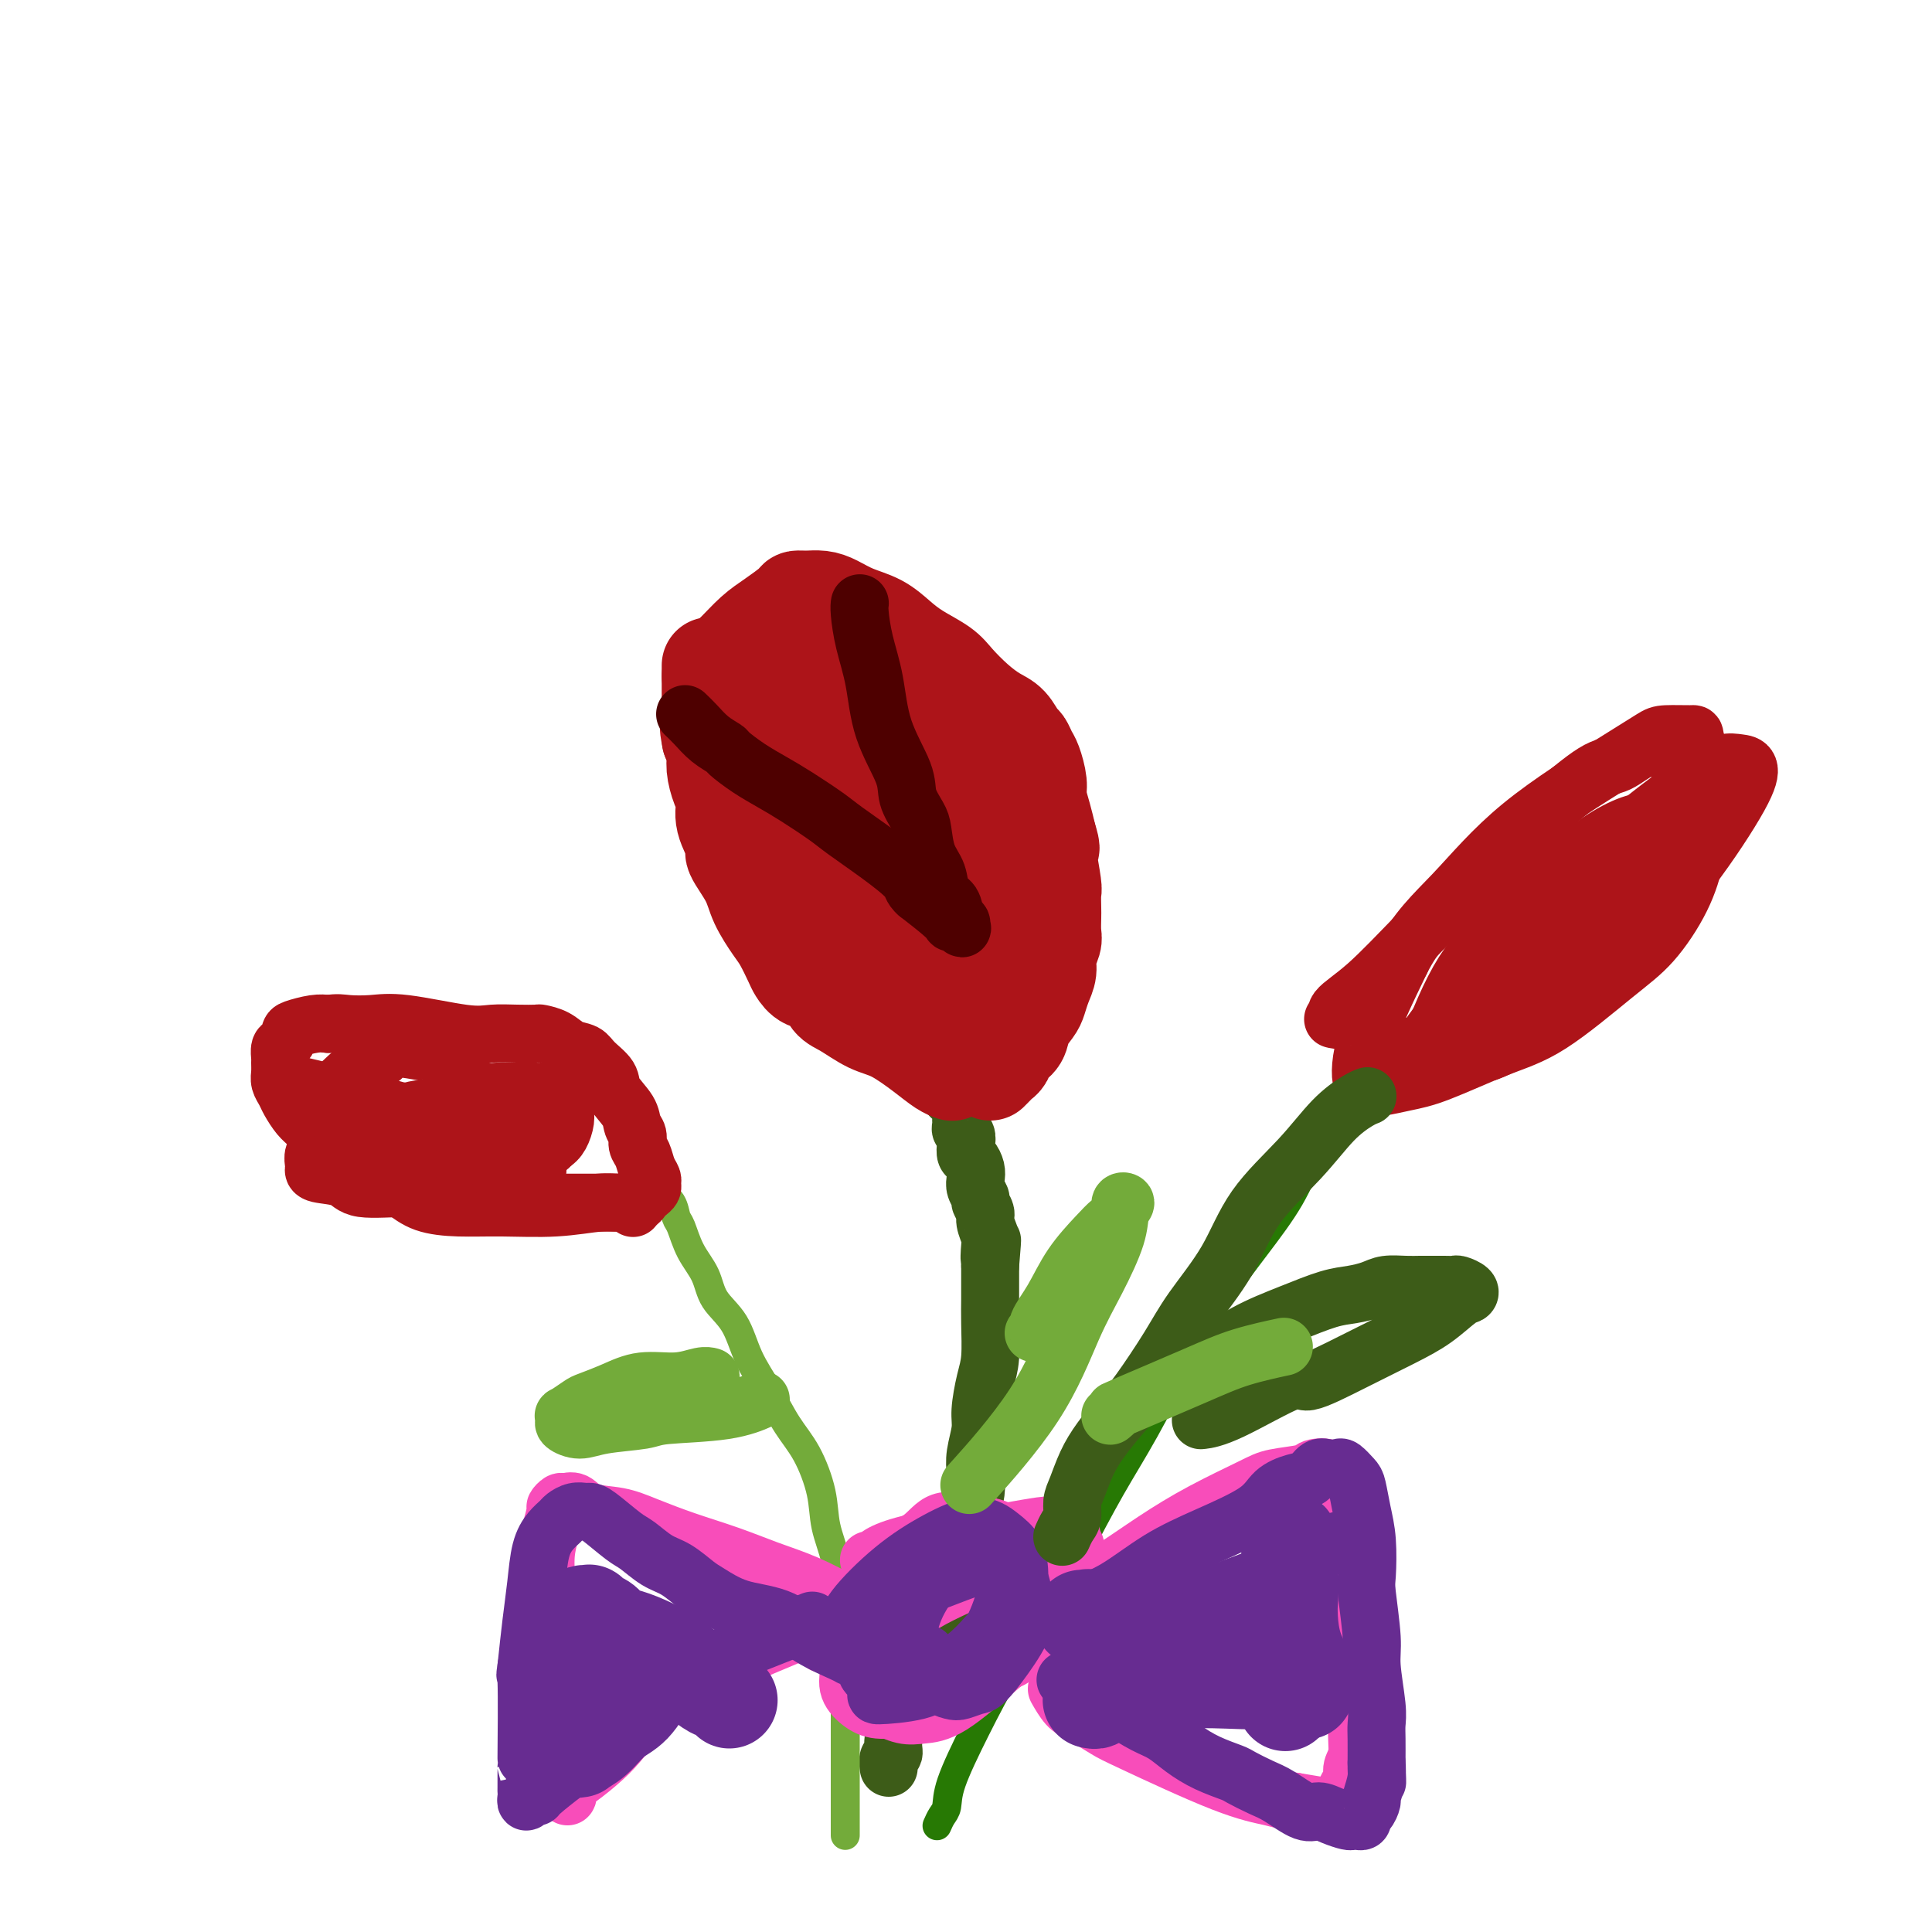 <svg viewBox='0 0 400 400' version='1.1' xmlns='http://www.w3.org/2000/svg' xmlns:xlink='http://www.w3.org/1999/xlink'><g fill='none' stroke='#3D5C18' stroke-width='12' stroke-linecap='round' stroke-linejoin='round'><path d='M184,366c-0.124,-0.774 -0.249,-1.548 0,-2c0.249,-0.452 0.871,-0.582 1,-1c0.129,-0.418 -0.236,-1.124 0,-3c0.236,-1.876 1.071,-4.922 2,-7c0.929,-2.078 1.951,-3.188 3,-5c1.049,-1.812 2.127,-4.327 3,-6c0.873,-1.673 1.543,-2.506 2,-4c0.457,-1.494 0.701,-3.649 1,-5c0.299,-1.351 0.654,-1.897 1,-3c0.346,-1.103 0.684,-2.763 1,-4c0.316,-1.237 0.610,-2.052 1,-3c0.390,-0.948 0.875,-2.028 1,-3c0.125,-0.972 -0.111,-1.837 0,-3c0.111,-1.163 0.570,-2.625 1,-4c0.430,-1.375 0.833,-2.662 1,-4c0.167,-1.338 0.100,-2.728 0,-4c-0.100,-1.272 -0.233,-2.427 0,-4c0.233,-1.573 0.833,-3.564 1,-5c0.167,-1.436 -0.099,-2.317 0,-4c0.099,-1.683 0.562,-4.168 1,-6c0.438,-1.832 0.849,-3.010 1,-5c0.151,-1.990 0.040,-4.791 0,-7c-0.040,-2.209 -0.011,-3.825 0,-5c0.011,-1.175 0.003,-1.907 0,-3c-0.003,-1.093 -0.002,-2.546 0,-4'/><path d='M205,262c0.778,-9.325 0.224,-3.639 0,-2c-0.224,1.639 -0.117,-0.769 0,-2c0.117,-1.231 0.242,-1.285 0,-2c-0.242,-0.715 -0.853,-2.093 -1,-3c-0.147,-0.907 0.171,-1.345 0,-2c-0.171,-0.655 -0.830,-1.526 -1,-2c-0.170,-0.474 0.148,-0.551 0,-1c-0.148,-0.449 -0.761,-1.271 -1,-2c-0.239,-0.729 -0.103,-1.364 0,-2c0.103,-0.636 0.172,-1.273 0,-2c-0.172,-0.727 -0.586,-1.543 -1,-2c-0.414,-0.457 -0.829,-0.556 -1,-1c-0.171,-0.444 -0.098,-1.233 0,-2c0.098,-0.767 0.223,-1.511 0,-2c-0.223,-0.489 -0.792,-0.723 -1,-1c-0.208,-0.277 -0.056,-0.599 0,-1c0.056,-0.401 0.015,-0.882 0,-1c-0.015,-0.118 -0.003,0.127 0,0c0.003,-0.127 -0.003,-0.625 0,-1c0.003,-0.375 0.016,-0.626 0,-1c-0.016,-0.374 -0.061,-0.871 0,-1c0.061,-0.129 0.226,0.110 0,0c-0.226,-0.110 -0.845,-0.568 -1,-1c-0.155,-0.432 0.155,-0.837 0,-1c-0.155,-0.163 -0.773,-0.085 -1,0c-0.227,0.085 -0.061,0.177 0,0c0.061,-0.177 0.017,-0.622 0,-1c-0.017,-0.378 -0.009,-0.689 0,-1'/><path d='M197,225c-1.244,-5.978 -0.356,-2.422 0,-1c0.356,1.422 0.178,0.711 0,0'/></g>
<g fill='none' stroke='#AD1419' stroke-width='20' stroke-linecap='round' stroke-linejoin='round'><path d='M197,222c-0.039,-0.014 -0.078,-0.028 0,0c0.078,0.028 0.273,0.097 0,0c-0.273,-0.097 -1.014,-0.362 -2,-1c-0.986,-0.638 -2.218,-1.650 -4,-3c-1.782,-1.350 -4.115,-3.038 -6,-4c-1.885,-0.962 -3.324,-1.198 -5,-2c-1.676,-0.802 -3.591,-2.169 -5,-3c-1.409,-0.831 -2.313,-1.127 -3,-2c-0.687,-0.873 -1.157,-2.324 -2,-3c-0.843,-0.676 -2.059,-0.577 -3,-1c-0.941,-0.423 -1.607,-1.368 -2,-2c-0.393,-0.632 -0.512,-0.950 -1,-2c-0.488,-1.050 -1.344,-2.831 -2,-4c-0.656,-1.169 -1.112,-1.724 -2,-3c-0.888,-1.276 -2.207,-3.271 -3,-5c-0.793,-1.729 -1.059,-3.190 -2,-5c-0.941,-1.810 -2.556,-3.967 -3,-5c-0.444,-1.033 0.283,-0.941 0,-2c-0.283,-1.059 -1.578,-3.270 -2,-5c-0.422,-1.730 0.028,-2.980 0,-4c-0.028,-1.020 -0.533,-1.809 -1,-3c-0.467,-1.191 -0.895,-2.782 -1,-4c-0.105,-1.218 0.113,-2.062 0,-3c-0.113,-0.938 -0.556,-1.969 -1,-3'/><path d='M147,153c-0.774,-4.078 -0.207,-2.274 0,-2c0.207,0.274 0.056,-0.982 0,-2c-0.056,-1.018 -0.015,-1.797 0,-3c0.015,-1.203 0.004,-2.831 0,-4c-0.004,-1.169 -0.001,-1.880 0,-2c0.001,-0.120 0.000,0.352 0,0c-0.000,-0.352 -0.000,-1.529 0,-2c0.000,-0.471 0.000,-0.235 0,0'/><path d='M147,140c0.374,0.163 0.749,0.326 1,0c0.251,-0.326 0.379,-1.141 1,-2c0.621,-0.859 1.734,-1.761 3,-3c1.266,-1.239 2.684,-2.815 4,-4c1.316,-1.185 2.530,-1.978 4,-3c1.470,-1.022 3.197,-2.272 4,-3c0.803,-0.728 0.681,-0.935 1,-1c0.319,-0.065 1.078,0.012 2,0c0.922,-0.012 2.007,-0.114 3,0c0.993,0.114 1.895,0.442 3,1c1.105,0.558 2.414,1.346 4,2c1.586,0.654 3.449,1.174 5,2c1.551,0.826 2.792,1.957 4,3c1.208,1.043 2.385,1.999 4,3c1.615,1.001 3.668,2.049 5,3c1.332,0.951 1.943,1.807 3,3c1.057,1.193 2.559,2.724 4,4c1.441,1.276 2.820,2.296 4,3c1.180,0.704 2.161,1.093 3,2c0.839,0.907 1.535,2.333 2,3c0.465,0.667 0.698,0.575 1,1c0.302,0.425 0.672,1.365 1,2c0.328,0.635 0.613,0.963 1,2c0.387,1.037 0.877,2.783 1,4c0.123,1.217 -0.121,1.905 0,3c0.121,1.095 0.606,2.599 1,4c0.394,1.401 0.697,2.701 1,4'/><path d='M217,173c1.254,3.982 0.389,2.436 0,2c-0.389,-0.436 -0.300,0.238 0,2c0.300,1.762 0.812,4.612 1,6c0.188,1.388 0.051,1.316 0,2c-0.051,0.684 -0.018,2.126 0,3c0.018,0.874 0.020,1.182 0,2c-0.020,0.818 -0.061,2.147 0,3c0.061,0.853 0.223,1.230 0,2c-0.223,0.770 -0.832,1.935 -1,3c-0.168,1.065 0.106,2.031 0,3c-0.106,0.969 -0.591,1.940 -1,3c-0.409,1.060 -0.743,2.209 -1,3c-0.257,0.791 -0.436,1.224 -1,2c-0.564,0.776 -1.513,1.896 -2,3c-0.487,1.104 -0.511,2.194 -1,3c-0.489,0.806 -1.441,1.330 -2,2c-0.559,0.670 -0.724,1.486 -1,2c-0.276,0.514 -0.662,0.725 -1,1c-0.338,0.275 -0.630,0.612 -1,1c-0.370,0.388 -0.820,0.825 -1,1c-0.180,0.175 -0.090,0.087 0,0'/><path d='M154,155c0.247,-0.246 0.494,-0.493 1,0c0.506,0.493 1.270,1.725 2,2c0.730,0.275 1.426,-0.409 3,1c1.574,1.409 4.025,4.910 6,8c1.975,3.090 3.475,5.769 5,9c1.525,3.231 3.075,7.015 4,10c0.925,2.985 1.227,5.172 2,7c0.773,1.828 2.018,3.299 3,5c0.982,1.701 1.699,3.633 2,5c0.301,1.367 0.184,2.171 1,3c0.816,0.829 2.566,1.685 4,2c1.434,0.315 2.553,0.090 3,0c0.447,-0.090 0.224,-0.045 0,0'/><path d='M165,143c-0.039,0.005 -0.079,0.011 0,0c0.079,-0.011 0.275,-0.037 1,1c0.725,1.037 1.979,3.137 4,6c2.021,2.863 4.807,6.490 7,11c2.193,4.510 3.791,9.903 6,14c2.209,4.097 5.030,6.899 7,10c1.970,3.101 3.089,6.502 4,9c0.911,2.498 1.615,4.092 3,7c1.385,2.908 3.450,7.129 5,10c1.550,2.871 2.586,4.392 3,5c0.414,0.608 0.207,0.304 0,0'/><path d='M175,150c-0.128,0.918 -0.257,1.837 0,2c0.257,0.163 0.898,-0.429 2,1c1.102,1.429 2.663,4.880 5,9c2.337,4.120 5.449,8.908 8,13c2.551,4.092 4.539,7.489 7,12c2.461,4.511 5.393,10.138 7,13c1.607,2.862 1.888,2.961 2,3c0.112,0.039 0.056,0.020 0,0'/><path d='M175,149c0.018,0.524 0.036,1.047 0,1c-0.036,-0.047 -0.127,-0.666 1,0c1.127,0.666 3.471,2.617 6,5c2.529,2.383 5.245,5.198 8,8c2.755,2.802 5.551,5.593 8,8c2.449,2.407 4.551,4.432 6,6c1.449,1.568 2.244,2.678 3,4c0.756,1.322 1.473,2.856 2,5c0.527,2.144 0.865,4.898 1,6c0.135,1.102 0.068,0.551 0,0'/><path d='M177,143c-0.008,0.008 -0.016,0.016 0,0c0.016,-0.016 0.056,-0.055 0,0c-0.056,0.055 -0.208,0.205 0,0c0.208,-0.205 0.778,-0.765 2,0c1.222,0.765 3.098,2.855 6,5c2.902,2.145 6.830,4.344 10,7c3.170,2.656 5.581,5.770 8,8c2.419,2.230 4.844,3.577 7,5c2.156,1.423 4.042,2.922 5,4c0.958,1.078 0.988,1.737 1,2c0.012,0.263 0.006,0.132 0,0'/></g>
<g fill='none' stroke='#277904' stroke-width='6' stroke-linecap='round' stroke-linejoin='round'><path d='M194,378c0.310,-0.703 0.621,-1.406 1,-2c0.379,-0.594 0.827,-1.078 1,-2c0.173,-0.922 0.070,-2.280 1,-5c0.930,-2.720 2.894,-6.800 5,-11c2.106,-4.200 4.356,-8.520 7,-13c2.644,-4.480 5.682,-9.121 8,-13c2.318,-3.879 3.916,-6.998 6,-11c2.084,-4.002 4.656,-8.888 7,-13c2.344,-4.112 4.462,-7.450 7,-12c2.538,-4.550 5.498,-10.310 8,-15c2.502,-4.690 4.546,-8.309 7,-12c2.454,-3.691 5.316,-7.455 8,-11c2.684,-3.545 5.189,-6.870 7,-10c1.811,-3.130 2.927,-6.065 5,-9c2.073,-2.935 5.102,-5.869 7,-8c1.898,-2.131 2.665,-3.458 4,-5c1.335,-1.542 3.239,-3.298 4,-4c0.761,-0.702 0.381,-0.351 0,0'/></g>
<g fill='none' stroke='#73AB3A' stroke-width='6' stroke-linecap='round' stroke-linejoin='round'><path d='M175,380c0.000,-1.102 0.000,-2.204 0,-3c-0.000,-0.796 -0.000,-1.288 0,-2c0.000,-0.712 0.001,-1.646 0,-4c-0.001,-2.354 -0.004,-6.129 0,-10c0.004,-3.871 0.013,-7.839 0,-11c-0.013,-3.161 -0.049,-5.516 0,-8c0.049,-2.484 0.183,-5.098 0,-7c-0.183,-1.902 -0.684,-3.092 -1,-5c-0.316,-1.908 -0.447,-4.535 -1,-7c-0.553,-2.465 -1.529,-4.769 -2,-7c-0.471,-2.231 -0.437,-4.390 -1,-7c-0.563,-2.610 -1.724,-5.671 -3,-8c-1.276,-2.329 -2.667,-3.928 -4,-6c-1.333,-2.072 -2.607,-4.619 -4,-7c-1.393,-2.381 -2.905,-4.596 -4,-7c-1.095,-2.404 -1.775,-4.998 -3,-7c-1.225,-2.002 -2.997,-3.413 -4,-5c-1.003,-1.587 -1.237,-3.349 -2,-5c-0.763,-1.651 -2.054,-3.192 -3,-5c-0.946,-1.808 -1.545,-3.884 -2,-5c-0.455,-1.116 -0.766,-1.272 -1,-2c-0.234,-0.728 -0.392,-2.027 -1,-3c-0.608,-0.973 -1.666,-1.620 -2,-2c-0.334,-0.380 0.055,-0.494 0,-1c-0.055,-0.506 -0.553,-1.406 -1,-2c-0.447,-0.594 -0.842,-0.884 -1,-1c-0.158,-0.116 -0.079,-0.058 0,0'/></g>
<g fill='none' stroke='#F84DBA' stroke-width='6' stroke-linecap='round' stroke-linejoin='round'><path d='M169,343c0.517,0.245 1.034,0.490 1,0c-0.034,-0.490 -0.619,-1.715 0,-3c0.619,-1.285 2.443,-2.631 4,-4c1.557,-1.369 2.848,-2.760 4,-4c1.152,-1.240 2.166,-2.328 3,-3c0.834,-0.672 1.487,-0.929 2,-1c0.513,-0.071 0.886,0.045 1,0c0.114,-0.045 -0.033,-0.249 1,-1c1.033,-0.751 3.244,-2.047 5,-3c1.756,-0.953 3.056,-1.563 5,-3c1.944,-1.437 4.532,-3.700 7,-5c2.468,-1.300 4.818,-1.635 7,-2c2.182,-0.365 4.198,-0.759 6,-1c1.802,-0.241 3.390,-0.327 5,0c1.610,0.327 3.243,1.068 4,2c0.757,0.932 0.637,2.056 1,3c0.363,0.944 1.209,1.710 0,4c-1.209,2.290 -4.471,6.106 -7,9c-2.529,2.894 -4.323,4.868 -8,7c-3.677,2.132 -9.237,4.422 -13,6c-3.763,1.578 -5.731,2.444 -8,3c-2.269,0.556 -4.841,0.803 -7,1c-2.159,0.197 -3.906,0.344 -5,0c-1.094,-0.344 -1.536,-1.178 -2,-2c-0.464,-0.822 -0.949,-1.633 -1,-3c-0.051,-1.367 0.332,-3.291 1,-6c0.668,-2.709 1.619,-6.203 3,-9c1.381,-2.797 3.190,-4.899 5,-7'/><path d='M183,321c2.386,-3.352 4.350,-3.731 6,-5c1.650,-1.269 2.987,-3.426 6,-4c3.013,-0.574 7.703,0.437 10,1c2.297,0.563 2.202,0.680 3,1c0.798,0.320 2.491,0.843 4,2c1.509,1.157 2.836,2.948 4,5c1.164,2.052 2.165,4.366 3,6c0.835,1.634 1.502,2.588 1,5c-0.502,2.412 -2.175,6.282 -4,9c-1.825,2.718 -3.802,4.285 -5,5c-1.198,0.715 -1.617,0.579 -3,1c-1.383,0.421 -3.729,1.398 -6,2c-2.271,0.602 -4.466,0.827 -6,1c-1.534,0.173 -2.407,0.294 -4,0c-1.593,-0.294 -3.906,-1.001 -5,-2c-1.094,-0.999 -0.970,-2.288 -1,-3c-0.030,-0.712 -0.214,-0.845 0,-2c0.214,-1.155 0.825,-3.331 2,-6c1.175,-2.669 2.913,-5.833 4,-7c1.087,-1.167 1.525,-0.339 3,-1c1.475,-0.661 3.989,-2.811 6,-4c2.011,-1.189 3.519,-1.416 5,-2c1.481,-0.584 2.933,-1.525 4,-2c1.067,-0.475 1.748,-0.484 3,0c1.252,0.484 3.076,1.461 4,2c0.924,0.539 0.950,0.641 1,1c0.050,0.359 0.124,0.975 0,2c-0.124,1.025 -0.446,2.460 -1,4c-0.554,1.540 -1.342,3.184 -2,4c-0.658,0.816 -1.188,0.805 -2,1c-0.812,0.195 -1.906,0.598 -3,1'/><path d='M210,336c-1.411,0.542 -2.440,0.899 -3,1c-0.560,0.101 -0.652,-0.052 -1,0c-0.348,0.052 -0.954,0.310 -1,0c-0.046,-0.310 0.467,-1.190 1,-2c0.533,-0.810 1.086,-1.552 2,-2c0.914,-0.448 2.191,-0.602 3,-1c0.809,-0.398 1.151,-1.041 2,-1c0.849,0.041 2.205,0.765 3,1c0.795,0.235 1.027,-0.020 1,1c-0.027,1.020 -0.315,3.313 -2,6c-1.685,2.687 -4.767,5.768 -6,7c-1.233,1.232 -0.616,0.616 0,0'/></g>
<g fill='none' stroke='#F84DBA' stroke-width='12' stroke-linecap='round' stroke-linejoin='round'><path d='M180,323c0.029,0.005 0.057,0.010 0,0c-0.057,-0.010 -0.200,-0.034 0,0c0.200,0.034 0.741,0.125 1,0c0.259,-0.125 0.234,-0.465 1,-1c0.766,-0.535 2.322,-1.264 5,-2c2.678,-0.736 6.476,-1.480 10,-2c3.524,-0.520 6.772,-0.817 10,0c3.228,0.817 6.434,2.746 8,4c1.566,1.254 1.492,1.831 1,4c-0.492,2.169 -1.401,5.930 -3,9c-1.599,3.070 -3.887,5.448 -7,8c-3.113,2.552 -7.051,5.278 -10,7c-2.949,1.722 -4.907,2.441 -7,3c-2.093,0.559 -4.319,0.959 -6,1c-1.681,0.041 -2.815,-0.276 -4,-1c-1.185,-0.724 -2.421,-1.855 -3,-3c-0.579,-1.145 -0.503,-2.304 0,-5c0.503,-2.696 1.431,-6.929 3,-10c1.569,-3.071 3.779,-4.980 6,-7c2.221,-2.020 4.452,-4.151 7,-6c2.548,-1.849 5.412,-3.416 8,-4c2.588,-0.584 4.898,-0.185 7,0c2.102,0.185 3.996,0.156 6,1c2.004,0.844 4.120,2.562 5,3c0.880,0.438 0.525,-0.405 0,2c-0.525,2.405 -1.220,8.057 -3,12c-1.780,3.943 -4.646,6.175 -8,9c-3.354,2.825 -7.198,6.242 -10,8c-2.802,1.758 -4.562,1.858 -6,2c-1.438,0.142 -2.554,0.326 -4,0c-1.446,-0.326 -3.223,-1.163 -5,-2'/><path d='M182,353c-1.319,-0.875 -0.117,-2.061 0,-3c0.117,-0.939 -0.851,-1.630 0,-4c0.851,-2.370 3.521,-6.418 5,-9c1.479,-2.582 1.766,-3.700 6,-6c4.234,-2.300 12.414,-5.784 16,-7c3.586,-1.216 2.577,-0.164 3,0c0.423,0.164 2.277,-0.561 3,-1c0.723,-0.439 0.314,-0.591 1,0c0.686,0.591 2.466,1.926 3,3c0.534,1.074 -0.179,1.886 -2,4c-1.821,2.114 -4.752,5.529 -7,8c-2.248,2.471 -3.815,3.999 -6,5c-2.185,1.001 -4.988,1.474 -7,2c-2.012,0.526 -3.234,1.103 -5,0c-1.766,-1.103 -4.076,-3.887 -5,-5c-0.924,-1.113 -0.462,-0.557 0,0'/><path d='M189,342c-0.440,-0.486 -0.881,-0.973 -2,-2c-1.119,-1.027 -2.918,-2.596 -5,-4c-2.082,-1.404 -4.448,-2.644 -7,-4c-2.552,-1.356 -5.290,-2.828 -8,-4c-2.710,-1.172 -5.391,-2.044 -8,-3c-2.609,-0.956 -5.146,-1.995 -8,-3c-2.854,-1.005 -6.024,-1.976 -9,-3c-2.976,-1.024 -5.757,-2.102 -8,-3c-2.243,-0.898 -3.949,-1.615 -6,-2c-2.051,-0.385 -4.449,-0.439 -6,-1c-1.551,-0.561 -2.257,-1.628 -3,-2c-0.743,-0.372 -1.522,-0.050 -2,0c-0.478,0.050 -0.654,-0.172 -1,0c-0.346,0.172 -0.863,0.740 -1,1c-0.137,0.260 0.106,0.214 0,1c-0.106,0.786 -0.560,2.405 -1,4c-0.440,1.595 -0.865,3.168 -1,5c-0.135,1.832 0.020,3.925 0,6c-0.020,2.075 -0.216,4.134 0,7c0.216,2.866 0.843,6.541 1,8c0.157,1.459 -0.155,0.702 0,2c0.155,1.298 0.776,4.651 1,7c0.224,2.349 0.049,3.693 0,5c-0.049,1.307 0.028,2.577 0,4c-0.028,1.423 -0.161,2.998 0,4c0.161,1.002 0.618,1.429 1,2c0.382,0.571 0.691,1.285 1,2'/><path d='M117,369c0.746,5.397 0.611,1.891 0,1c-0.611,-0.891 -1.699,0.834 0,0c1.699,-0.834 6.184,-4.228 9,-7c2.816,-2.772 3.962,-4.922 6,-7c2.038,-2.078 4.969,-4.083 8,-6c3.031,-1.917 6.162,-3.747 11,-6c4.838,-2.253 11.382,-4.929 14,-6c2.618,-1.071 1.309,-0.535 0,0'/><path d='M224,330c0.068,-0.649 0.136,-1.297 1,-2c0.864,-0.703 2.524,-1.459 5,-3c2.476,-1.541 5.767,-3.866 9,-6c3.233,-2.134 6.408,-4.078 10,-6c3.592,-1.922 7.599,-3.823 10,-5c2.401,-1.177 3.194,-1.631 5,-2c1.806,-0.369 4.624,-0.652 6,-1c1.376,-0.348 1.310,-0.761 2,-1c0.690,-0.239 2.136,-0.305 3,0c0.864,0.305 1.146,0.982 2,2c0.854,1.018 2.281,2.379 3,4c0.719,1.621 0.730,3.503 1,6c0.270,2.497 0.800,5.608 1,9c0.200,3.392 0.069,7.065 0,10c-0.069,2.935 -0.075,5.132 0,8c0.075,2.868 0.231,6.407 0,9c-0.231,2.593 -0.850,4.242 -1,6c-0.150,1.758 0.167,3.627 0,5c-0.167,1.373 -0.818,2.252 -1,3c-0.182,0.748 0.106,1.367 0,2c-0.106,0.633 -0.606,1.281 -1,2c-0.394,0.719 -0.683,1.510 -1,2c-0.317,0.490 -0.662,0.678 -1,1c-0.338,0.322 -0.668,0.779 -1,1c-0.332,0.221 -0.666,0.206 -2,0c-1.334,-0.206 -3.667,-0.603 -6,-1'/><path d='M268,373c-2.190,-0.165 -3.163,-0.576 -5,-1c-1.837,-0.424 -4.536,-0.861 -10,-3c-5.464,-2.139 -13.692,-5.982 -18,-8c-4.308,-2.018 -4.696,-2.212 -6,-3c-1.304,-0.788 -3.525,-2.170 -5,-3c-1.475,-0.830 -2.205,-1.108 -3,-2c-0.795,-0.892 -1.656,-2.398 -2,-3c-0.344,-0.602 -0.172,-0.301 0,0'/></g>
<g fill='none' stroke='#AD1419' stroke-width='12' stroke-linecap='round' stroke-linejoin='round'><path d='M131,250c-0.019,-0.031 -0.038,-0.062 0,0c0.038,0.062 0.133,0.217 0,0c-0.133,-0.217 -0.493,-0.804 -1,-1c-0.507,-0.196 -1.161,0.001 -2,0c-0.839,-0.001 -1.862,-0.198 -4,0c-2.138,0.198 -5.392,0.791 -9,1c-3.608,0.209 -7.570,0.033 -11,0c-3.430,-0.033 -6.327,0.077 -9,0c-2.673,-0.077 -5.121,-0.341 -7,-1c-1.879,-0.659 -3.189,-1.714 -5,-3c-1.811,-1.286 -4.123,-2.805 -6,-4c-1.877,-1.195 -3.319,-2.067 -5,-3c-1.681,-0.933 -3.602,-1.926 -5,-3c-1.398,-1.074 -2.273,-2.227 -3,-3c-0.727,-0.773 -1.305,-1.165 -2,-2c-0.695,-0.835 -1.507,-2.111 -2,-3c-0.493,-0.889 -0.668,-1.389 -1,-2c-0.332,-0.611 -0.822,-1.334 -1,-2c-0.178,-0.666 -0.045,-1.277 0,-2c0.045,-0.723 0.002,-1.560 0,-2c-0.002,-0.440 0.038,-0.485 0,-1c-0.038,-0.515 -0.155,-1.501 0,-2c0.155,-0.499 0.583,-0.512 1,-1c0.417,-0.488 0.823,-1.450 1,-2c0.177,-0.550 0.125,-0.686 1,-1c0.875,-0.314 2.679,-0.804 4,-1c1.321,-0.196 2.161,-0.098 3,0'/><path d='M68,212c1.907,-0.318 2.676,-0.113 4,0c1.324,0.113 3.203,0.135 5,0c1.797,-0.135 3.512,-0.428 7,0c3.488,0.428 8.750,1.578 12,2c3.250,0.422 4.487,0.115 6,0c1.513,-0.115 3.300,-0.038 5,0c1.700,0.038 3.313,0.037 4,0c0.687,-0.037 0.448,-0.110 1,0c0.552,0.110 1.896,0.403 3,1c1.104,0.597 1.967,1.499 3,2c1.033,0.501 2.235,0.602 3,1c0.765,0.398 1.094,1.093 2,2c0.906,0.907 2.390,2.024 3,3c0.610,0.976 0.345,1.809 1,3c0.655,1.191 2.231,2.741 3,4c0.769,1.259 0.731,2.228 1,3c0.269,0.772 0.847,1.348 1,2c0.153,0.652 -0.117,1.379 0,2c0.117,0.621 0.621,1.136 1,2c0.379,0.864 0.635,2.077 1,3c0.365,0.923 0.841,1.557 1,2c0.159,0.443 0.002,0.697 0,1c-0.002,0.303 0.152,0.656 0,1c-0.152,0.344 -0.609,0.681 -1,1c-0.391,0.319 -0.717,0.621 -1,1c-0.283,0.379 -0.523,0.833 -1,1c-0.477,0.167 -1.190,0.045 -2,0c-0.810,-0.045 -1.718,-0.012 -3,0c-1.282,0.012 -2.938,0.003 -5,0c-2.062,-0.003 -4.531,-0.002 -7,0'/><path d='M115,249c-3.777,0.049 -5.719,0.173 -8,0c-2.281,-0.173 -4.901,-0.642 -8,-1c-3.099,-0.358 -6.676,-0.607 -9,-1c-2.324,-0.393 -3.393,-0.932 -6,-1c-2.607,-0.068 -6.751,0.333 -9,0c-2.249,-0.333 -2.604,-1.402 -4,-2c-1.396,-0.598 -3.834,-0.725 -5,-1c-1.166,-0.275 -1.060,-0.696 -1,-1c0.060,-0.304 0.073,-0.490 0,-1c-0.073,-0.510 -0.231,-1.345 0,-2c0.231,-0.655 0.852,-1.132 2,-2c1.148,-0.868 2.824,-2.128 5,-3c2.176,-0.872 4.851,-1.356 7,-2c2.149,-0.644 3.773,-1.449 6,-2c2.227,-0.551 5.059,-0.847 7,-1c1.941,-0.153 2.993,-0.162 5,0c2.007,0.162 4.969,0.493 7,1c2.031,0.507 3.130,1.188 4,2c0.870,0.812 1.510,1.755 2,2c0.490,0.245 0.830,-0.208 1,0c0.170,0.208 0.171,1.079 0,2c-0.171,0.921 -0.514,1.894 -1,3c-0.486,1.106 -1.116,2.345 -2,3c-0.884,0.655 -2.022,0.724 -3,1c-0.978,0.276 -1.796,0.758 -3,1c-1.204,0.242 -2.796,0.246 -4,0c-1.204,-0.246 -2.022,-0.740 -3,-1c-0.978,-0.260 -2.118,-0.286 -3,-1c-0.882,-0.714 -1.507,-2.115 -2,-3c-0.493,-0.885 -0.855,-1.253 -1,-2c-0.145,-0.747 -0.072,-1.874 0,-3'/><path d='M89,234c-0.259,-1.824 0.594,-2.383 1,-3c0.406,-0.617 0.365,-1.290 2,-2c1.635,-0.710 4.945,-1.456 7,-2c2.055,-0.544 2.856,-0.885 4,-1c1.144,-0.115 2.632,-0.004 4,0c1.368,0.004 2.616,-0.099 4,0c1.384,0.099 2.904,0.400 4,1c1.096,0.600 1.767,1.498 2,2c0.233,0.502 0.027,0.609 0,1c-0.027,0.391 0.124,1.065 0,2c-0.124,0.935 -0.522,2.131 -1,3c-0.478,0.869 -1.036,1.409 -2,2c-0.964,0.591 -2.333,1.231 -4,2c-1.667,0.769 -3.631,1.667 -5,2c-1.369,0.333 -2.143,0.101 -3,0c-0.857,-0.101 -1.798,-0.073 -3,0c-1.202,0.073 -2.665,0.189 -4,0c-1.335,-0.189 -2.541,-0.684 -4,-1c-1.459,-0.316 -3.170,-0.454 -4,-1c-0.830,-0.546 -0.778,-1.502 -1,-2c-0.222,-0.498 -0.718,-0.539 -1,-1c-0.282,-0.461 -0.351,-1.342 0,-2c0.351,-0.658 1.121,-1.094 2,-2c0.879,-0.906 1.866,-2.281 3,-3c1.134,-0.719 2.415,-0.782 4,-1c1.585,-0.218 3.474,-0.592 5,-1c1.526,-0.408 2.687,-0.852 4,-1c1.313,-0.148 2.777,-0.001 4,0c1.223,0.001 2.207,-0.142 3,0c0.793,0.142 1.397,0.571 2,1'/><path d='M112,227c3.816,-0.080 2.354,0.721 2,1c-0.354,0.279 0.398,0.035 1,1c0.602,0.965 1.052,3.138 1,4c-0.052,0.862 -0.608,0.413 -1,1c-0.392,0.587 -0.620,2.210 -1,3c-0.380,0.790 -0.913,0.747 -2,1c-1.087,0.253 -2.727,0.802 -4,1c-1.273,0.198 -2.180,0.046 -3,0c-0.820,-0.046 -1.553,0.014 -3,0c-1.447,-0.014 -3.607,-0.103 -5,0c-1.393,0.103 -2.020,0.397 -3,0c-0.980,-0.397 -2.312,-1.485 -3,-2c-0.688,-0.515 -0.732,-0.457 -1,-1c-0.268,-0.543 -0.759,-1.688 -1,-2c-0.241,-0.312 -0.230,0.210 0,0c0.230,-0.210 0.680,-1.152 1,-2c0.320,-0.848 0.509,-1.604 1,-2c0.491,-0.396 1.283,-0.433 2,-1c0.717,-0.567 1.358,-1.665 2,-2c0.642,-0.335 1.286,0.093 2,0c0.714,-0.093 1.497,-0.705 2,-1c0.503,-0.295 0.727,-0.272 1,0c0.273,0.272 0.596,0.792 1,1c0.404,0.208 0.889,0.105 1,0c0.111,-0.105 -0.153,-0.213 0,0c0.153,0.213 0.721,0.748 1,1c0.279,0.252 0.267,0.222 0,1c-0.267,0.778 -0.791,2.365 -1,3c-0.209,0.635 -0.105,0.317 0,0'/><path d='M276,211c0.540,0.139 1.080,0.278 1,0c-0.080,-0.278 -0.781,-0.973 0,-2c0.781,-1.027 3.045,-2.388 6,-5c2.955,-2.612 6.603,-6.476 11,-11c4.397,-4.524 9.545,-9.707 14,-14c4.455,-4.293 8.218,-7.696 12,-11c3.782,-3.304 7.583,-6.509 10,-8c2.417,-1.491 3.451,-1.268 5,-2c1.549,-0.732 3.613,-2.420 5,-3c1.387,-0.580 2.095,-0.052 3,0c0.905,0.052 2.006,-0.373 3,0c0.994,0.373 1.882,1.544 3,3c1.118,1.456 2.468,3.196 3,5c0.532,1.804 0.246,3.670 0,6c-0.246,2.330 -0.453,5.124 -1,8c-0.547,2.876 -1.434,5.835 -3,9c-1.566,3.165 -3.810,6.536 -6,9c-2.190,2.464 -4.324,4.022 -8,7c-3.676,2.978 -8.893,7.376 -13,10c-4.107,2.624 -7.102,3.473 -11,5c-3.898,1.527 -8.698,3.732 -12,5c-3.302,1.268 -5.107,1.600 -7,2c-1.893,0.400 -3.875,0.867 -5,1c-1.125,0.133 -1.394,-0.067 -2,0c-0.606,0.067 -1.548,0.403 -2,-1c-0.452,-1.403 -0.415,-4.544 1,-9c1.415,-4.456 4.207,-10.228 7,-16'/><path d='M290,199c3.156,-6.380 7.044,-9.829 11,-14c3.956,-4.171 7.978,-9.065 14,-14c6.022,-4.935 14.043,-9.912 19,-13c4.957,-3.088 6.850,-4.289 8,-5c1.150,-0.711 1.556,-0.934 3,-1c1.444,-0.066 3.927,0.024 5,0c1.073,-0.024 0.736,-0.164 1,1c0.264,1.164 1.129,3.632 2,5c0.871,1.368 1.748,1.638 -1,7c-2.748,5.362 -9.121,15.817 -12,21c-2.879,5.183 -2.265,5.094 -3,6c-0.735,0.906 -2.819,2.808 -6,6c-3.181,3.192 -7.460,7.673 -11,11c-3.540,3.327 -6.340,5.498 -9,7c-2.660,1.502 -5.180,2.334 -7,3c-1.820,0.666 -2.940,1.166 -4,1c-1.060,-0.166 -2.060,-0.997 -3,-1c-0.940,-0.003 -1.819,0.821 -1,-2c0.819,-2.821 3.335,-9.288 6,-14c2.665,-4.712 5.480,-7.668 9,-11c3.520,-3.332 7.745,-7.038 11,-10c3.255,-2.962 5.541,-5.180 8,-7c2.459,-1.820 5.091,-3.243 7,-4c1.909,-0.757 3.095,-0.848 4,-1c0.905,-0.152 1.529,-0.366 2,0c0.471,0.366 0.789,1.311 1,2c0.211,0.689 0.316,1.122 -2,5c-2.316,3.878 -7.051,11.202 -11,16c-3.949,4.798 -7.110,7.070 -11,10c-3.890,2.930 -8.509,6.520 -12,9c-3.491,2.480 -5.855,3.852 -8,5c-2.145,1.148 -4.073,2.074 -6,3'/><path d='M294,220c-5.959,4.165 -2.358,1.079 -2,1c0.358,-0.079 -2.529,2.851 0,-1c2.529,-3.851 10.474,-14.483 14,-19c3.526,-4.517 2.633,-2.919 5,-5c2.367,-2.081 7.995,-7.840 11,-11c3.005,-3.160 3.386,-3.721 5,-5c1.614,-1.279 4.461,-3.275 7,-5c2.539,-1.725 4.771,-3.177 6,-4c1.229,-0.823 1.454,-1.016 2,-1c0.546,0.016 1.414,0.242 2,0c0.586,-0.242 0.889,-0.953 0,2c-0.889,2.953 -2.969,9.568 -5,14c-2.031,4.432 -4.014,6.680 -7,10c-2.986,3.320 -6.975,7.711 -10,11c-3.025,3.289 -5.087,5.477 -7,7c-1.913,1.523 -3.679,2.382 -5,3c-1.321,0.618 -2.197,0.996 -3,1c-0.803,0.004 -1.533,-0.364 -2,-1c-0.467,-0.636 -0.670,-1.539 1,-5c1.670,-3.461 5.213,-9.481 9,-15c3.787,-5.519 7.819,-10.537 12,-15c4.181,-4.463 8.511,-8.372 13,-12c4.489,-3.628 9.136,-6.976 12,-9c2.864,-2.024 3.945,-2.726 5,-3c1.055,-0.274 2.086,-0.122 3,0c0.914,0.122 1.712,0.213 2,1c0.288,0.787 0.066,2.269 -2,6c-2.066,3.731 -5.976,9.711 -10,15c-4.024,5.289 -8.160,9.885 -13,14c-4.840,4.115 -10.383,7.747 -15,11c-4.617,3.253 -8.309,6.126 -12,9'/><path d='M310,214c-8.003,6.073 -8.011,4.257 -9,4c-0.989,-0.257 -2.959,1.046 -5,1c-2.041,-0.046 -4.155,-1.442 -5,-2c-0.845,-0.558 -0.423,-0.279 0,0'/></g>
<g fill='none' stroke='#4E0000' stroke-width='12' stroke-linecap='round' stroke-linejoin='round'><path d='M178,125c0.016,-0.092 0.032,-0.185 0,0c-0.032,0.185 -0.113,0.646 0,2c0.113,1.354 0.421,3.600 1,6c0.579,2.400 1.430,4.954 2,8c0.570,3.046 0.860,6.585 2,10c1.140,3.415 3.130,6.707 4,9c0.870,2.293 0.618,3.589 1,5c0.382,1.411 1.397,2.938 2,4c0.603,1.062 0.795,1.659 1,3c0.205,1.341 0.422,3.428 1,5c0.578,1.572 1.518,2.631 2,4c0.482,1.369 0.507,3.050 1,4c0.493,0.950 1.455,1.170 2,2c0.545,0.830 0.674,2.271 1,3c0.326,0.729 0.849,0.747 1,1c0.151,0.253 -0.068,0.743 0,1c0.068,0.257 0.424,0.282 0,0c-0.424,-0.282 -1.629,-0.869 -2,-1c-0.371,-0.131 0.092,0.196 0,0c-0.092,-0.196 -0.741,-0.913 -2,-2c-1.259,-1.087 -3.130,-2.543 -5,-4'/><path d='M190,185c-1.429,-1.222 -1.000,-1.776 -2,-3c-1.000,-1.224 -3.428,-3.118 -6,-5c-2.572,-1.882 -5.289,-3.753 -7,-5c-1.711,-1.247 -2.417,-1.872 -4,-3c-1.583,-1.128 -4.044,-2.760 -6,-4c-1.956,-1.240 -3.409,-2.089 -5,-3c-1.591,-0.911 -3.322,-1.886 -5,-3c-1.678,-1.114 -3.305,-2.369 -4,-3c-0.695,-0.631 -0.460,-0.639 -1,-1c-0.540,-0.361 -1.856,-1.076 -3,-2c-1.144,-0.924 -2.116,-2.056 -3,-3c-0.884,-0.944 -1.681,-1.698 -2,-2c-0.319,-0.302 -0.159,-0.151 0,0'/></g>
<g fill='none' stroke='#AD1419' stroke-width='12' stroke-linecap='round' stroke-linejoin='round'><path d='M94,220c-0.587,-0.297 -1.175,-0.594 -2,-1c-0.825,-0.406 -1.889,-0.920 -2,-1c-0.111,-0.080 0.731,0.276 -1,0c-1.731,-0.276 -6.035,-1.183 -8,-1c-1.965,0.183 -1.591,1.454 -2,2c-0.409,0.546 -1.602,0.365 -3,1c-1.398,0.635 -3.002,2.086 -4,3c-0.998,0.914 -1.391,1.290 -2,2c-0.609,0.710 -1.435,1.755 -2,2c-0.565,0.245 -0.868,-0.311 -1,0c-0.132,0.311 -0.093,1.487 0,2c0.093,0.513 0.239,0.363 1,1c0.761,0.637 2.136,2.063 4,3c1.864,0.937 4.218,1.387 7,2c2.782,0.613 5.993,1.391 9,2c3.007,0.609 5.810,1.049 10,2c4.190,0.951 9.769,2.415 12,3c2.231,0.585 1.116,0.293 0,0'/><path d='M63,225c0.059,0.013 0.118,0.026 0,0c-0.118,-0.026 -0.413,-0.089 0,0c0.413,0.089 1.534,0.332 8,2c6.466,1.668 18.276,4.762 23,6c4.724,1.238 2.362,0.619 0,0'/></g>
<g fill='none' stroke='#672C91' stroke-width='12' stroke-linecap='round' stroke-linejoin='round'><path d='M173,340c0.321,-0.799 0.641,-1.599 1,-2c0.359,-0.401 0.755,-0.404 1,-1c0.245,-0.596 0.337,-1.787 2,-4c1.663,-2.213 4.897,-5.450 8,-8c3.103,-2.550 6.075,-4.414 9,-6c2.925,-1.586 5.803,-2.895 8,-3c2.197,-0.105 3.712,0.995 5,2c1.288,1.005 2.347,1.915 3,3c0.653,1.085 0.899,2.346 1,4c0.101,1.654 0.055,3.701 -1,6c-1.055,2.299 -3.121,4.851 -5,7c-1.879,2.149 -3.572,3.894 -5,5c-1.428,1.106 -2.590,1.574 -4,2c-1.410,0.426 -3.067,0.811 -4,1c-0.933,0.189 -1.143,0.180 -2,0c-0.857,-0.180 -2.362,-0.533 -3,-1c-0.638,-0.467 -0.410,-1.047 0,-3c0.410,-1.953 1.002,-5.279 2,-8c0.998,-2.721 2.403,-4.837 4,-7c1.597,-2.163 3.387,-4.374 5,-6c1.613,-1.626 3.049,-2.668 4,-3c0.951,-0.332 1.417,0.045 2,0c0.583,-0.045 1.284,-0.512 2,0c0.716,0.512 1.446,2.005 2,3c0.554,0.995 0.932,1.494 1,3c0.068,1.506 -0.174,4.021 -1,7c-0.826,2.979 -2.236,6.423 -4,9c-1.764,2.577 -3.882,4.289 -6,6'/><path d='M198,346c-2.055,2.670 -2.193,1.843 -3,2c-0.807,0.157 -2.283,1.296 -5,2c-2.717,0.704 -6.676,0.974 -8,1c-1.324,0.026 -0.014,-0.190 0,-1c0.014,-0.810 -1.268,-2.214 -2,-3c-0.732,-0.786 -0.915,-0.953 0,-3c0.915,-2.047 2.929,-5.974 5,-9c2.071,-3.026 4.199,-5.153 5,-6c0.801,-0.847 0.274,-0.415 2,-1c1.726,-0.585 5.705,-2.187 8,-3c2.295,-0.813 2.905,-0.835 4,-1c1.095,-0.165 2.674,-0.471 4,0c1.326,0.471 2.398,1.720 3,3c0.602,1.280 0.735,2.591 1,4c0.265,1.409 0.664,2.917 0,5c-0.664,2.083 -2.389,4.741 -4,7c-1.611,2.259 -3.106,4.119 -4,5c-0.894,0.881 -1.185,0.781 -2,1c-0.815,0.219 -2.152,0.755 -3,1c-0.848,0.245 -1.207,0.200 -2,0c-0.793,-0.200 -2.021,-0.554 -3,-2c-0.979,-1.446 -1.708,-3.985 -2,-5c-0.292,-1.015 -0.146,-0.508 0,0'/><path d='M224,333c0.548,0.062 1.096,0.125 1,0c-0.096,-0.125 -0.836,-0.437 0,-1c0.836,-0.563 3.247,-1.376 6,-3c2.753,-1.624 5.846,-4.060 9,-6c3.154,-1.940 6.368,-3.383 10,-5c3.632,-1.617 7.683,-3.407 10,-5c2.317,-1.593 2.900,-2.987 4,-4c1.100,-1.013 2.719,-1.644 4,-2c1.281,-0.356 2.226,-0.437 3,-1c0.774,-0.563 1.377,-1.608 2,-2c0.623,-0.392 1.266,-0.129 2,0c0.734,0.129 1.558,0.126 2,0c0.442,-0.126 0.500,-0.375 1,0c0.500,0.375 1.441,1.375 2,2c0.559,0.625 0.737,0.875 1,2c0.263,1.125 0.610,3.126 1,5c0.390,1.874 0.821,3.620 1,6c0.179,2.380 0.104,5.393 0,7c-0.104,1.607 -0.238,1.809 0,4c0.238,2.191 0.848,6.370 1,9c0.152,2.630 -0.156,3.710 0,6c0.156,2.290 0.774,5.789 1,8c0.226,2.211 0.061,3.134 0,4c-0.061,0.866 -0.017,1.676 0,3c0.017,1.324 0.009,3.162 0,5'/><path d='M285,365c0.292,7.284 0.023,2.496 0,1c-0.023,-1.496 0.200,0.302 0,2c-0.200,1.698 -0.824,3.295 -1,4c-0.176,0.705 0.097,0.518 0,1c-0.097,0.482 -0.565,1.632 -1,2c-0.435,0.368 -0.838,-0.045 -1,0c-0.162,0.045 -0.083,0.549 0,1c0.083,0.451 0.171,0.850 0,1c-0.171,0.150 -0.602,0.050 -1,0c-0.398,-0.050 -0.765,-0.049 -1,0c-0.235,0.049 -0.338,0.147 -1,0c-0.662,-0.147 -1.884,-0.539 -3,-1c-1.116,-0.461 -2.127,-0.992 -3,-1c-0.873,-0.008 -1.607,0.507 -3,0c-1.393,-0.507 -3.446,-2.036 -5,-3c-1.554,-0.964 -2.610,-1.363 -4,-2c-1.390,-0.637 -3.113,-1.511 -4,-2c-0.887,-0.489 -0.938,-0.591 -2,-1c-1.062,-0.409 -3.135,-1.124 -5,-2c-1.865,-0.876 -3.524,-1.911 -5,-3c-1.476,-1.089 -2.771,-2.231 -4,-3c-1.229,-0.769 -2.393,-1.166 -4,-2c-1.607,-0.834 -3.657,-2.105 -5,-3c-1.343,-0.895 -1.979,-1.415 -3,-2c-1.021,-0.585 -2.429,-1.234 -4,-2c-1.571,-0.766 -3.306,-1.647 -4,-2c-0.694,-0.353 -0.347,-0.176 0,0'/><path d='M176,343c-0.325,-0.194 -0.650,-0.388 -2,-1c-1.350,-0.612 -3.725,-1.643 -6,-3c-2.275,-1.357 -4.450,-3.039 -7,-4c-2.550,-0.961 -5.476,-1.201 -8,-2c-2.524,-0.799 -4.647,-2.158 -6,-3c-1.353,-0.842 -1.935,-1.168 -3,-2c-1.065,-0.832 -2.614,-2.170 -4,-3c-1.386,-0.830 -2.609,-1.151 -4,-2c-1.391,-0.849 -2.949,-2.227 -4,-3c-1.051,-0.773 -1.594,-0.940 -3,-2c-1.406,-1.060 -3.676,-3.013 -5,-4c-1.324,-0.987 -1.702,-1.008 -2,-1c-0.298,0.008 -0.516,0.046 -1,0c-0.484,-0.046 -1.233,-0.174 -2,0c-0.767,0.174 -1.554,0.652 -2,1c-0.446,0.348 -0.553,0.568 -1,1c-0.447,0.432 -1.233,1.077 -2,2c-0.767,0.923 -1.515,2.124 -2,4c-0.485,1.876 -0.708,4.428 -1,7c-0.292,2.572 -0.655,5.163 -1,8c-0.345,2.837 -0.673,5.918 -1,9'/><path d='M109,345c-0.464,3.437 -0.124,0.031 0,3c0.124,2.969 0.034,12.315 0,16c-0.034,3.685 -0.010,1.710 0,2c0.010,0.290 0.005,2.844 0,4c-0.005,1.156 -0.012,0.912 0,1c0.012,0.088 0.041,0.506 0,1c-0.041,0.494 -0.153,1.062 0,1c0.153,-0.062 0.571,-0.754 1,-1c0.429,-0.246 0.868,-0.048 1,0c0.132,0.048 -0.043,-0.056 1,-1c1.043,-0.944 3.305,-2.727 5,-4c1.695,-1.273 2.825,-2.036 5,-4c2.175,-1.964 5.397,-5.129 8,-7c2.603,-1.871 4.587,-2.450 7,-4c2.413,-1.550 5.254,-4.073 8,-6c2.746,-1.927 5.396,-3.259 7,-4c1.604,-0.741 2.163,-0.892 5,-2c2.837,-1.108 7.954,-3.174 10,-4c2.046,-0.826 1.023,-0.413 0,0'/><path d='M277,319c-0.238,0.399 -0.477,0.799 -1,1c-0.523,0.201 -1.331,0.204 -3,1c-1.669,0.796 -4.197,2.385 -8,4c-3.803,1.615 -8.879,3.256 -13,5c-4.121,1.744 -7.287,3.592 -10,5c-2.713,1.408 -4.975,2.377 -6,3c-1.025,0.623 -0.814,0.898 -1,1c-0.186,0.102 -0.767,0.029 -1,0c-0.233,-0.029 -0.116,-0.015 0,0'/></g>
<g fill='none' stroke='#672C91' stroke-width='20' stroke-linecap='round' stroke-linejoin='round'><path d='M226,352c-0.114,-0.027 -0.227,-0.053 0,0c0.227,0.053 0.796,0.186 1,0c0.204,-0.186 0.045,-0.691 1,-1c0.955,-0.309 3.024,-0.423 6,-1c2.976,-0.577 6.860,-1.619 11,-2c4.140,-0.381 8.538,-0.103 12,0c3.462,0.103 5.989,0.029 7,0c1.011,-0.029 0.505,-0.015 0,0'/><path d='M224,335c0.416,0.043 0.831,0.086 1,0c0.169,-0.086 0.090,-0.300 1,0c0.910,0.300 2.809,1.113 6,2c3.191,0.887 7.675,1.849 12,3c4.325,1.151 8.490,2.491 12,4c3.510,1.509 6.366,3.187 8,4c1.634,0.813 2.047,0.760 3,1c0.953,0.240 2.445,0.772 3,1c0.555,0.228 0.173,0.151 0,0c-0.173,-0.151 -0.137,-0.377 0,-1c0.137,-0.623 0.377,-1.643 0,-3c-0.377,-1.357 -1.369,-3.050 -2,-5c-0.631,-1.950 -0.901,-4.158 -1,-6c-0.099,-1.842 -0.026,-3.320 0,-5c0.026,-1.680 0.007,-3.564 0,-5c-0.007,-1.436 -0.002,-2.425 0,-3c0.002,-0.575 0.001,-0.738 0,-1c-0.001,-0.262 -0.000,-0.625 0,-1c0.000,-0.375 0.001,-0.763 0,-1c-0.001,-0.237 -0.003,-0.322 0,0c0.003,0.322 0.012,1.050 0,2c-0.012,0.950 -0.044,2.121 0,4c0.044,1.879 0.166,4.468 0,7c-0.166,2.532 -0.619,5.009 -1,7c-0.381,1.991 -0.691,3.495 -1,5'/><path d='M265,344c-0.369,4.536 -0.292,3.375 0,4c0.292,0.625 0.798,3.036 1,4c0.202,0.964 0.101,0.482 0,0'/><path d='M151,352c-0.791,-0.879 -1.582,-1.758 -2,-2c-0.418,-0.242 -0.464,0.152 -1,0c-0.536,-0.152 -1.561,-0.852 -3,-2c-1.439,-1.148 -3.291,-2.745 -5,-4c-1.709,-1.255 -3.273,-2.167 -5,-3c-1.727,-0.833 -3.615,-1.586 -5,-2c-1.385,-0.414 -2.265,-0.489 -3,-1c-0.735,-0.511 -1.324,-1.458 -2,-2c-0.676,-0.542 -1.439,-0.680 -2,-1c-0.561,-0.320 -0.920,-0.821 -1,-1c-0.080,-0.179 0.119,-0.034 0,0c-0.119,0.034 -0.558,-0.043 -1,0c-0.442,0.043 -0.889,0.205 -1,1c-0.111,0.795 0.113,2.224 0,4c-0.113,1.776 -0.564,3.901 -1,6c-0.436,2.099 -0.859,4.174 -1,6c-0.141,1.826 -0.002,3.405 0,5c0.002,1.595 -0.135,3.208 0,4c0.135,0.792 0.542,0.763 1,1c0.458,0.237 0.968,0.740 1,1c0.032,0.260 -0.414,0.277 0,0c0.414,-0.277 1.688,-0.847 3,-2c1.312,-1.153 2.661,-2.887 4,-4c1.339,-1.113 2.668,-1.604 4,-3c1.332,-1.396 2.666,-3.698 4,-6'/><path d='M135,347c2.000,-2.167 1.000,-1.083 0,0'/></g>
<g fill='none' stroke='#3D5C18' stroke-width='12' stroke-linecap='round' stroke-linejoin='round'><path d='M283,227c0.115,-0.040 0.229,-0.080 0,0c-0.229,0.080 -0.802,0.282 -2,1c-1.198,0.718 -3.019,1.954 -5,4c-1.981,2.046 -4.120,4.903 -7,8c-2.880,3.097 -6.500,6.436 -9,10c-2.500,3.564 -3.879,7.355 -6,11c-2.121,3.645 -4.983,7.146 -7,10c-2.017,2.854 -3.187,5.063 -5,8c-1.813,2.937 -4.268,6.604 -6,9c-1.732,2.396 -2.741,3.523 -4,5c-1.259,1.477 -2.767,3.306 -4,5c-1.233,1.694 -2.189,3.254 -3,5c-0.811,1.746 -1.475,3.677 -2,5c-0.525,1.323 -0.911,2.039 -1,3c-0.089,0.961 0.120,2.166 0,3c-0.120,0.834 -0.568,1.296 -1,2c-0.432,0.704 -0.847,1.651 -1,2c-0.153,0.349 -0.044,0.100 0,0c0.044,-0.100 0.022,-0.050 0,0'/><path d='M243,284c-0.072,0.214 -0.144,0.429 1,0c1.144,-0.429 3.505,-1.501 6,-3c2.495,-1.499 5.122,-3.424 8,-5c2.878,-1.576 6.005,-2.804 9,-4c2.995,-1.196 5.859,-2.359 8,-3c2.141,-0.641 3.561,-0.760 5,-1c1.439,-0.240 2.898,-0.600 4,-1c1.102,-0.400 1.846,-0.839 3,-1c1.154,-0.161 2.719,-0.043 4,0c1.281,0.043 2.278,0.011 3,0c0.722,-0.011 1.167,-0.000 2,0c0.833,0.000 2.052,-0.010 3,0c0.948,0.010 1.623,0.042 2,0c0.377,-0.042 0.455,-0.157 1,0c0.545,0.157 1.557,0.585 2,1c0.443,0.415 0.318,0.815 0,1c-0.318,0.185 -0.828,0.153 -2,1c-1.172,0.847 -3.005,2.571 -5,4c-1.995,1.429 -4.153,2.561 -7,4c-2.847,1.439 -6.382,3.184 -10,5c-3.618,1.816 -7.320,3.702 -9,4c-1.680,0.298 -1.337,-0.992 -4,0c-2.663,0.992 -8.332,4.267 -12,6c-3.668,1.733 -5.334,1.924 -6,2c-0.666,0.076 -0.333,0.038 0,0'/></g>
<g fill='none' stroke='#73AB3A' stroke-width='12' stroke-linecap='round' stroke-linejoin='round'><path d='M147,285c0.121,0.034 0.243,0.067 0,0c-0.243,-0.067 -0.849,-0.235 -2,0c-1.151,0.235 -2.845,0.874 -5,1c-2.155,0.126 -4.771,-0.260 -7,0c-2.229,0.260 -4.072,1.165 -6,2c-1.928,0.835 -3.942,1.600 -5,2c-1.058,0.400 -1.161,0.435 -2,1c-0.839,0.565 -2.413,1.658 -3,2c-0.587,0.342 -0.188,-0.069 0,0c0.188,0.069 0.166,0.618 0,1c-0.166,0.382 -0.474,0.596 0,1c0.474,0.404 1.731,0.996 3,1c1.269,0.004 2.551,-0.581 5,-1c2.449,-0.419 6.065,-0.673 8,-1c1.935,-0.327 2.189,-0.727 5,-1c2.811,-0.273 8.180,-0.420 12,-1c3.820,-0.580 6.091,-1.594 7,-2c0.909,-0.406 0.454,-0.203 0,0'/><path d='M214,276c0.491,0.120 0.981,0.240 1,0c0.019,-0.240 -0.434,-0.841 0,-2c0.434,-1.159 1.756,-2.876 3,-5c1.244,-2.124 2.409,-4.653 4,-7c1.591,-2.347 3.608,-4.511 5,-6c1.392,-1.489 2.159,-2.304 3,-3c0.841,-0.696 1.755,-1.275 2,-2c0.245,-0.725 -0.180,-1.597 0,-2c0.180,-0.403 0.966,-0.339 1,0c0.034,0.339 -0.685,0.952 -1,2c-0.315,1.048 -0.227,2.532 -1,5c-0.773,2.468 -2.409,5.921 -4,9c-1.591,3.079 -3.138,5.784 -5,10c-1.862,4.216 -4.040,9.943 -8,16c-3.960,6.057 -9.703,12.445 -12,15c-2.297,2.555 -1.149,1.278 0,0'/><path d='M230,293c0.040,-0.033 0.080,-0.067 0,0c-0.080,0.067 -0.280,0.233 0,0c0.280,-0.233 1.039,-0.865 1,-1c-0.039,-0.135 -0.878,0.226 2,-1c2.878,-1.226 9.472,-4.040 14,-6c4.528,-1.960 6.988,-3.066 10,-4c3.012,-0.934 6.575,-1.695 8,-2c1.425,-0.305 0.713,-0.152 0,0'/></g>
</svg>